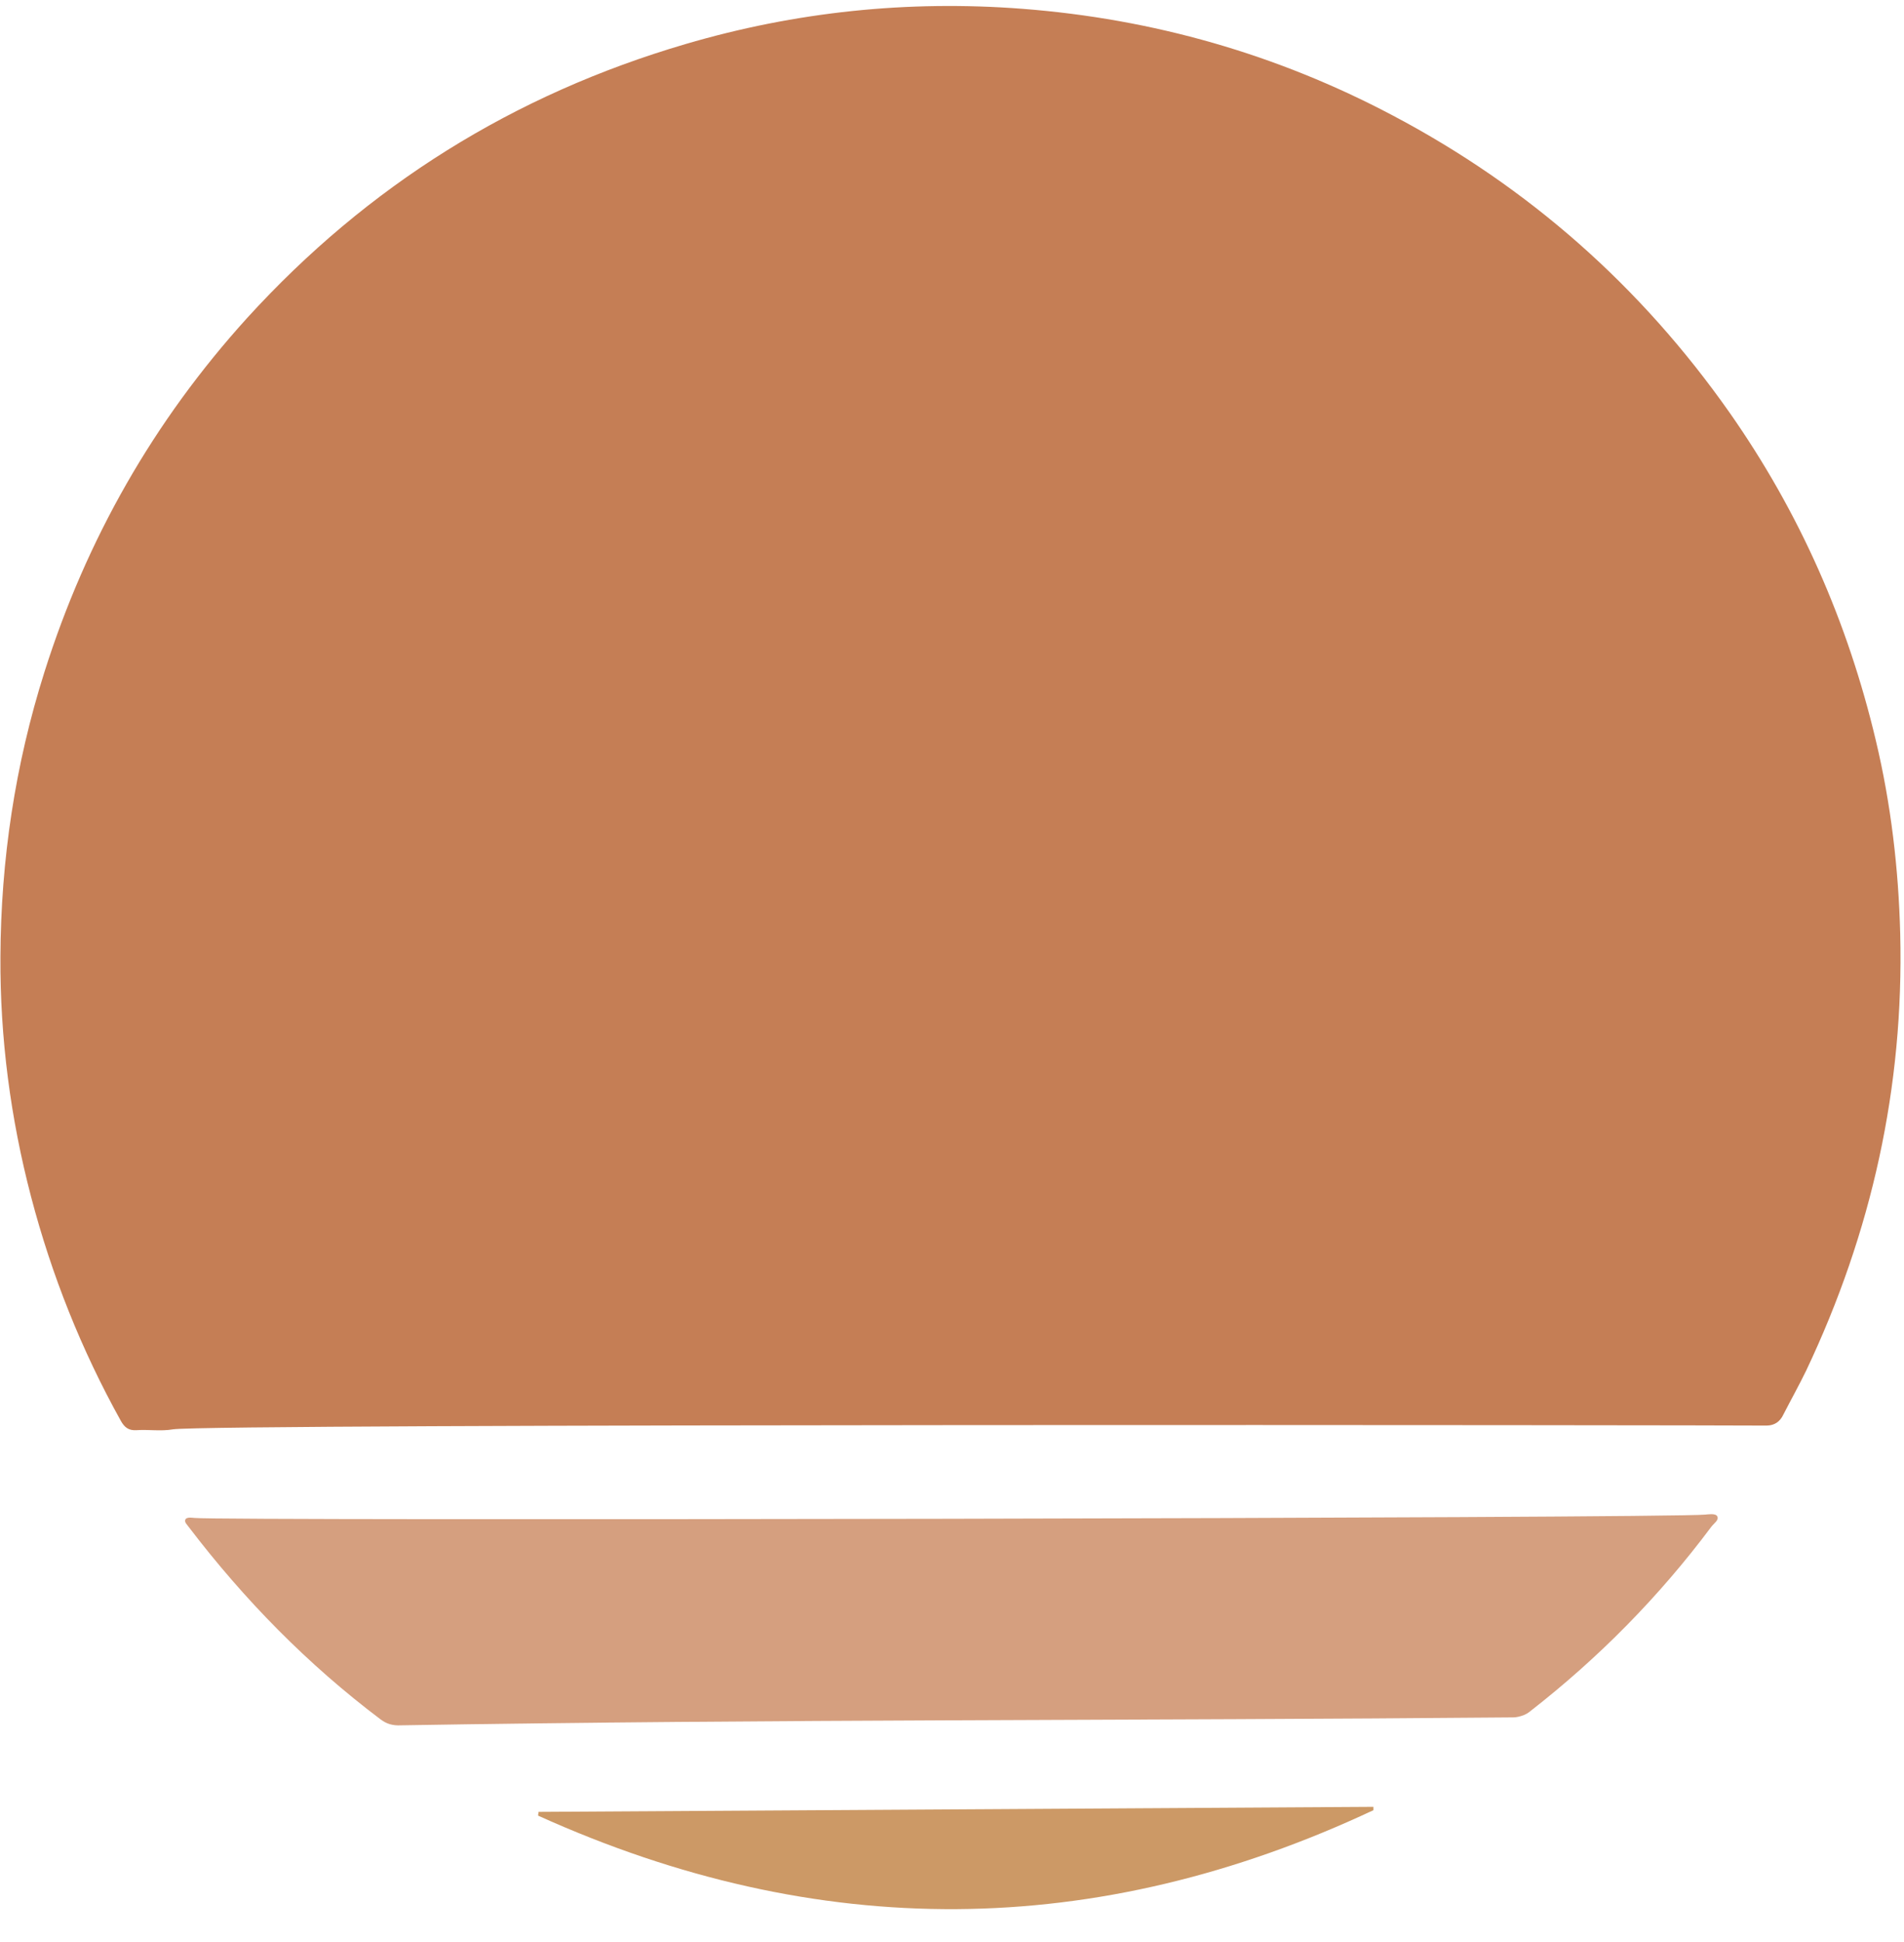 <?xml version="1.0" encoding="UTF-8"?><svg xmlns="http://www.w3.org/2000/svg" xmlns:xlink="http://www.w3.org/1999/xlink" height="462.5" preserveAspectRatio="xMidYMid meet" version="1.0" viewBox="22.8 22.0 453.6 462.5" width="453.6" zoomAndPan="magnify"><g><g id="change1_1"><path d="M64,362.4c-2.9,0.5-5.8,0-8.7,0.2c-1.8,0.1-2.8-0.6-3.7-2.2c-9.4-16.9-16.5-34.7-21.4-53.4 c-4.9-18.7-7.4-37.8-7.3-57.1c0.1-23.1,3.5-45.8,10.5-67.9c10-31.6,26-59.7,48.3-84.3c28.7-31.5,63.5-53.2,104.4-65.2 c26.2-7.7,53-10.5,80.3-8.4c31.1,2.4,60.6,10.8,88.2,25.4c32.4,17.1,59.1,40.7,80.2,70.7c16.7,23.8,28.2,49.9,34.9,78.2 c3.6,15.1,5.4,30.5,5.8,46c0.9,36.5-6.8,71.1-22.4,104c-1.7,3.5-3.6,6.9-5.4,10.4c-0.4,0.9-1,1.6-1.6,2c-1.2,0.8-2.5,0.7-2.9,0.7 C436.2,361.4,72.5,361,64,362.4z" fill="#C57E55"/></g><g id="change2_1"><path d="M429.1,382.7c0.3,0,2.4-0.4,2.8,0.4c0.5,0.9-0.8,1.7-1.4,2.5c-12.4,16.6-26.8,31.2-43.1,43.9 c-0.6,0.5-1.3,0.9-2,1.1c-1.1,0.4-2,0.4-2.1,0.4c-88.6,0.8-177.1,0.4-265.7,1.9c-0.1,0-1,0-2-0.3c-0.7-0.2-1.4-0.6-2.1-1.1 c-17.4-13.1-32.5-28.5-45.7-45.8c-0.4-0.6-1.2-1.2-0.8-1.9c0.4-0.6,1.9-0.3,2.1-0.3C74.7,384.2,421.5,383.6,429.1,382.7z" fill="#D59F7F"/></g><g id="change3_1"><path d="M151.1,453.5c66.3-0.4,132.6-0.8,198.9-1.2c0,0.3,0,0.5,0,0.8c-66.1,31-132.4,31.4-199,1.3 C151,454,151.1,453.8,151.1,453.5z" fill="#C96"/></g></g></svg>